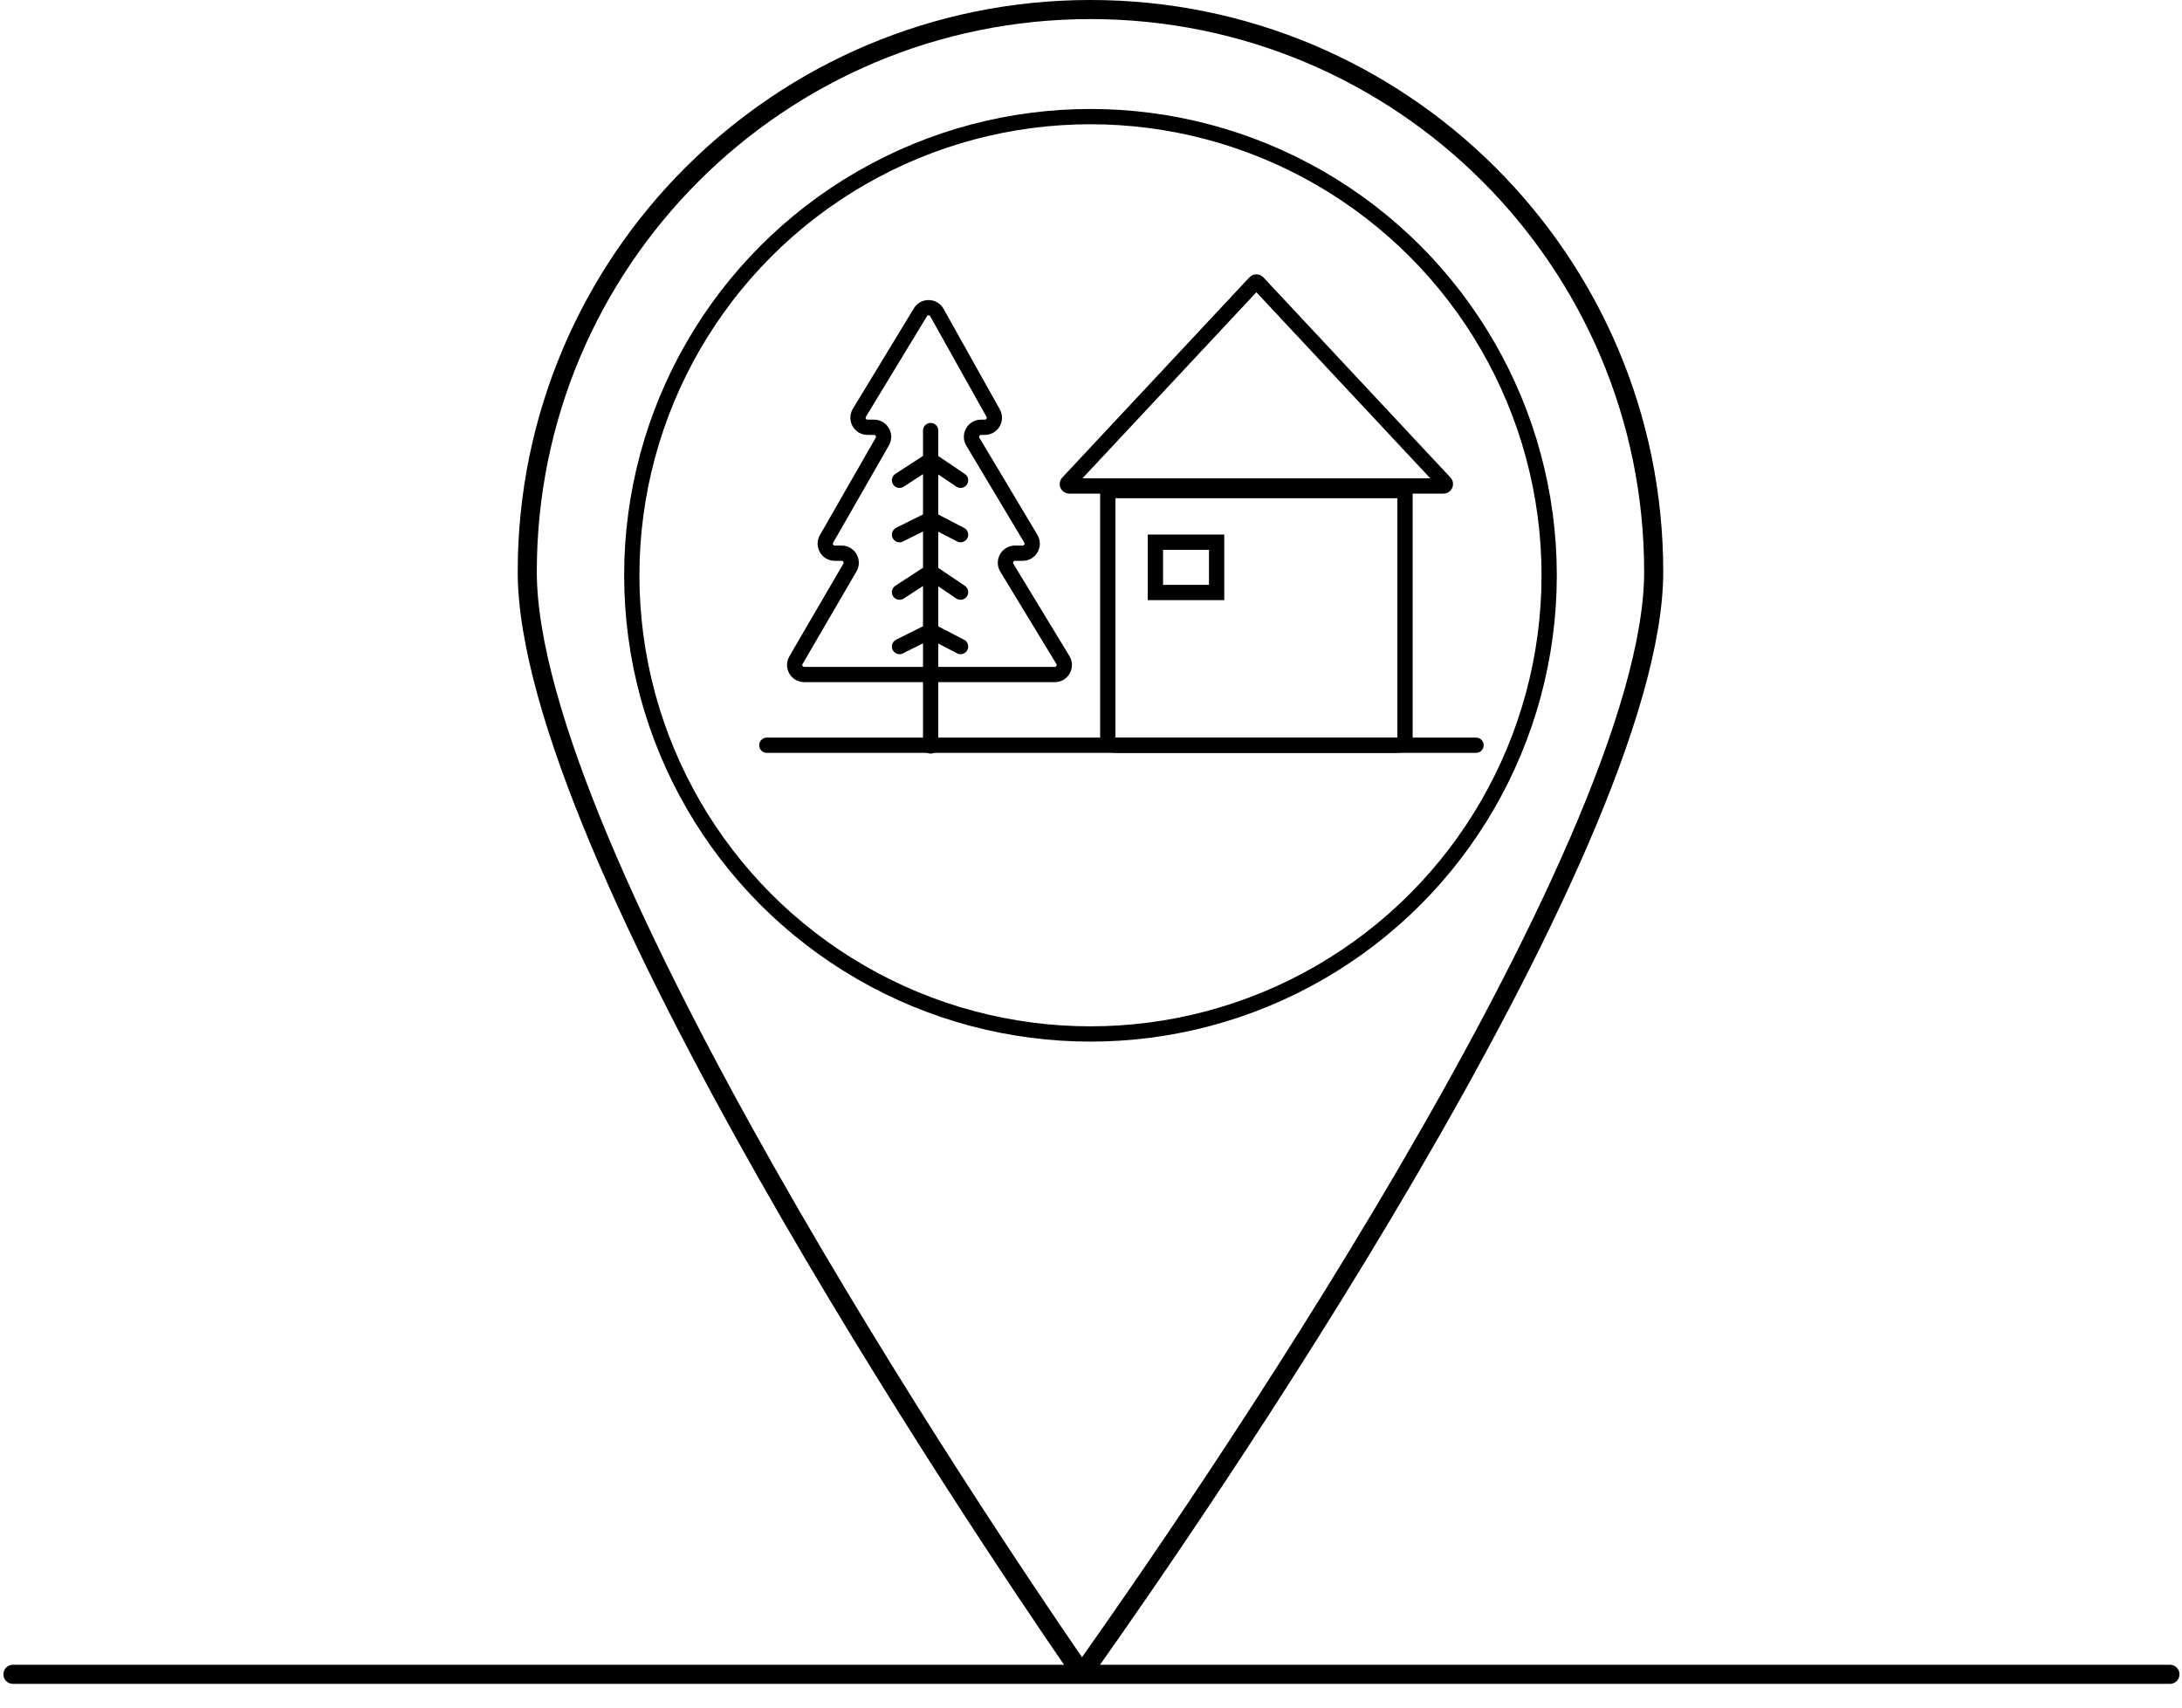 <?xml version="1.0" encoding="UTF-8"?> <svg xmlns="http://www.w3.org/2000/svg" width="92" height="72" viewBox="0 0 92 72" fill="none"> <circle cx="45.978" cy="24.257" r="19.34" stroke="black" stroke-width="0.644"></circle> <path d="M69.725 24.107C69.725 27.024 68.506 31.011 66.576 35.475C64.65 39.927 62.04 44.804 59.304 49.485C53.831 58.847 47.872 67.395 45.932 70.131C45.773 70.354 45.459 70.352 45.305 70.127C43.416 67.381 37.637 58.834 32.332 49.475C29.68 44.796 27.149 39.922 25.284 35.473C23.413 31.011 22.231 27.026 22.231 24.107C22.231 11.016 32.862 0.402 45.978 0.402C59.094 0.402 69.725 11.016 69.725 24.107Z" stroke="black" stroke-width="0.805"></path> <path d="M33.909 28.441H44.472C44.786 28.441 44.979 28.098 44.816 27.83L42.451 23.938C42.288 23.669 42.481 23.326 42.795 23.326H43.118C43.431 23.326 43.624 22.985 43.464 22.717L41.019 18.625C40.858 18.357 41.052 18.016 41.364 18.016H41.522C41.83 18.016 42.024 17.686 41.874 17.417L39.503 13.18C39.352 12.911 38.967 12.904 38.807 13.167L36.234 17.405C36.072 17.673 36.265 18.016 36.578 18.016H36.852C37.161 18.016 37.355 18.351 37.201 18.619L34.849 22.723C34.695 22.992 34.889 23.326 35.198 23.326H35.487C35.797 23.326 35.991 23.663 35.835 23.931L34.273 26.612L33.561 27.836C33.404 28.105 33.598 28.441 33.909 28.441Z" stroke="black" stroke-width="0.644" stroke-linejoin="round"></path> <path d="M39.239 31.453V26.605M39.239 18.154V19.399M39.239 19.399L37.927 20.251M39.239 19.399L40.501 20.251M39.239 19.399V21.889M39.239 21.889L37.927 22.544M39.239 21.889L40.501 22.544M39.239 21.889V24.116M39.239 24.116L37.927 24.968M39.239 24.116L40.501 24.968M39.239 24.116V26.605M39.239 26.605L37.927 27.261M39.239 26.605L40.501 27.261" stroke="black" stroke-width="0.644" stroke-linecap="round" stroke-linejoin="round"></path> <path d="M46.707 20.686H59.24V31.108C59.24 31.282 59.1 31.422 58.926 31.422H47.021C46.848 31.422 46.707 31.282 46.707 31.108V20.686Z" stroke="black" stroke-width="0.644"></path> <path d="M52.914 11.914C52.946 11.88 53 11.88 53.032 11.914L60.922 20.356C60.971 20.407 60.934 20.491 60.864 20.491H45.082C45.012 20.491 44.975 20.407 45.023 20.356L52.914 11.914Z" stroke="black" stroke-width="0.644"></path> <mask id="path-7-inside-1_72:6" fill="white"> <rect x="53.223" y="25.76" width="3.594" height="5.989" rx="0.141"></rect> </mask> <rect x="53.223" y="25.76" width="3.594" height="5.989" rx="0.141" stroke="black" stroke-width="1.288" mask="url(#path-7-inside-1_72:6)"></rect> <line x1="32.332" y1="31.422" x2="62.234" y2="31.422" stroke="black" stroke-width="0.644" stroke-linecap="round"></line> <path d="M48.716 24.982V22.861H51.297V24.982H48.716Z" stroke="black" stroke-width="0.644"></path> <line x1="0.546" y1="70.597" x2="91.491" y2="70.597" stroke="black" stroke-width="0.805" stroke-linecap="round"></line> </svg> 